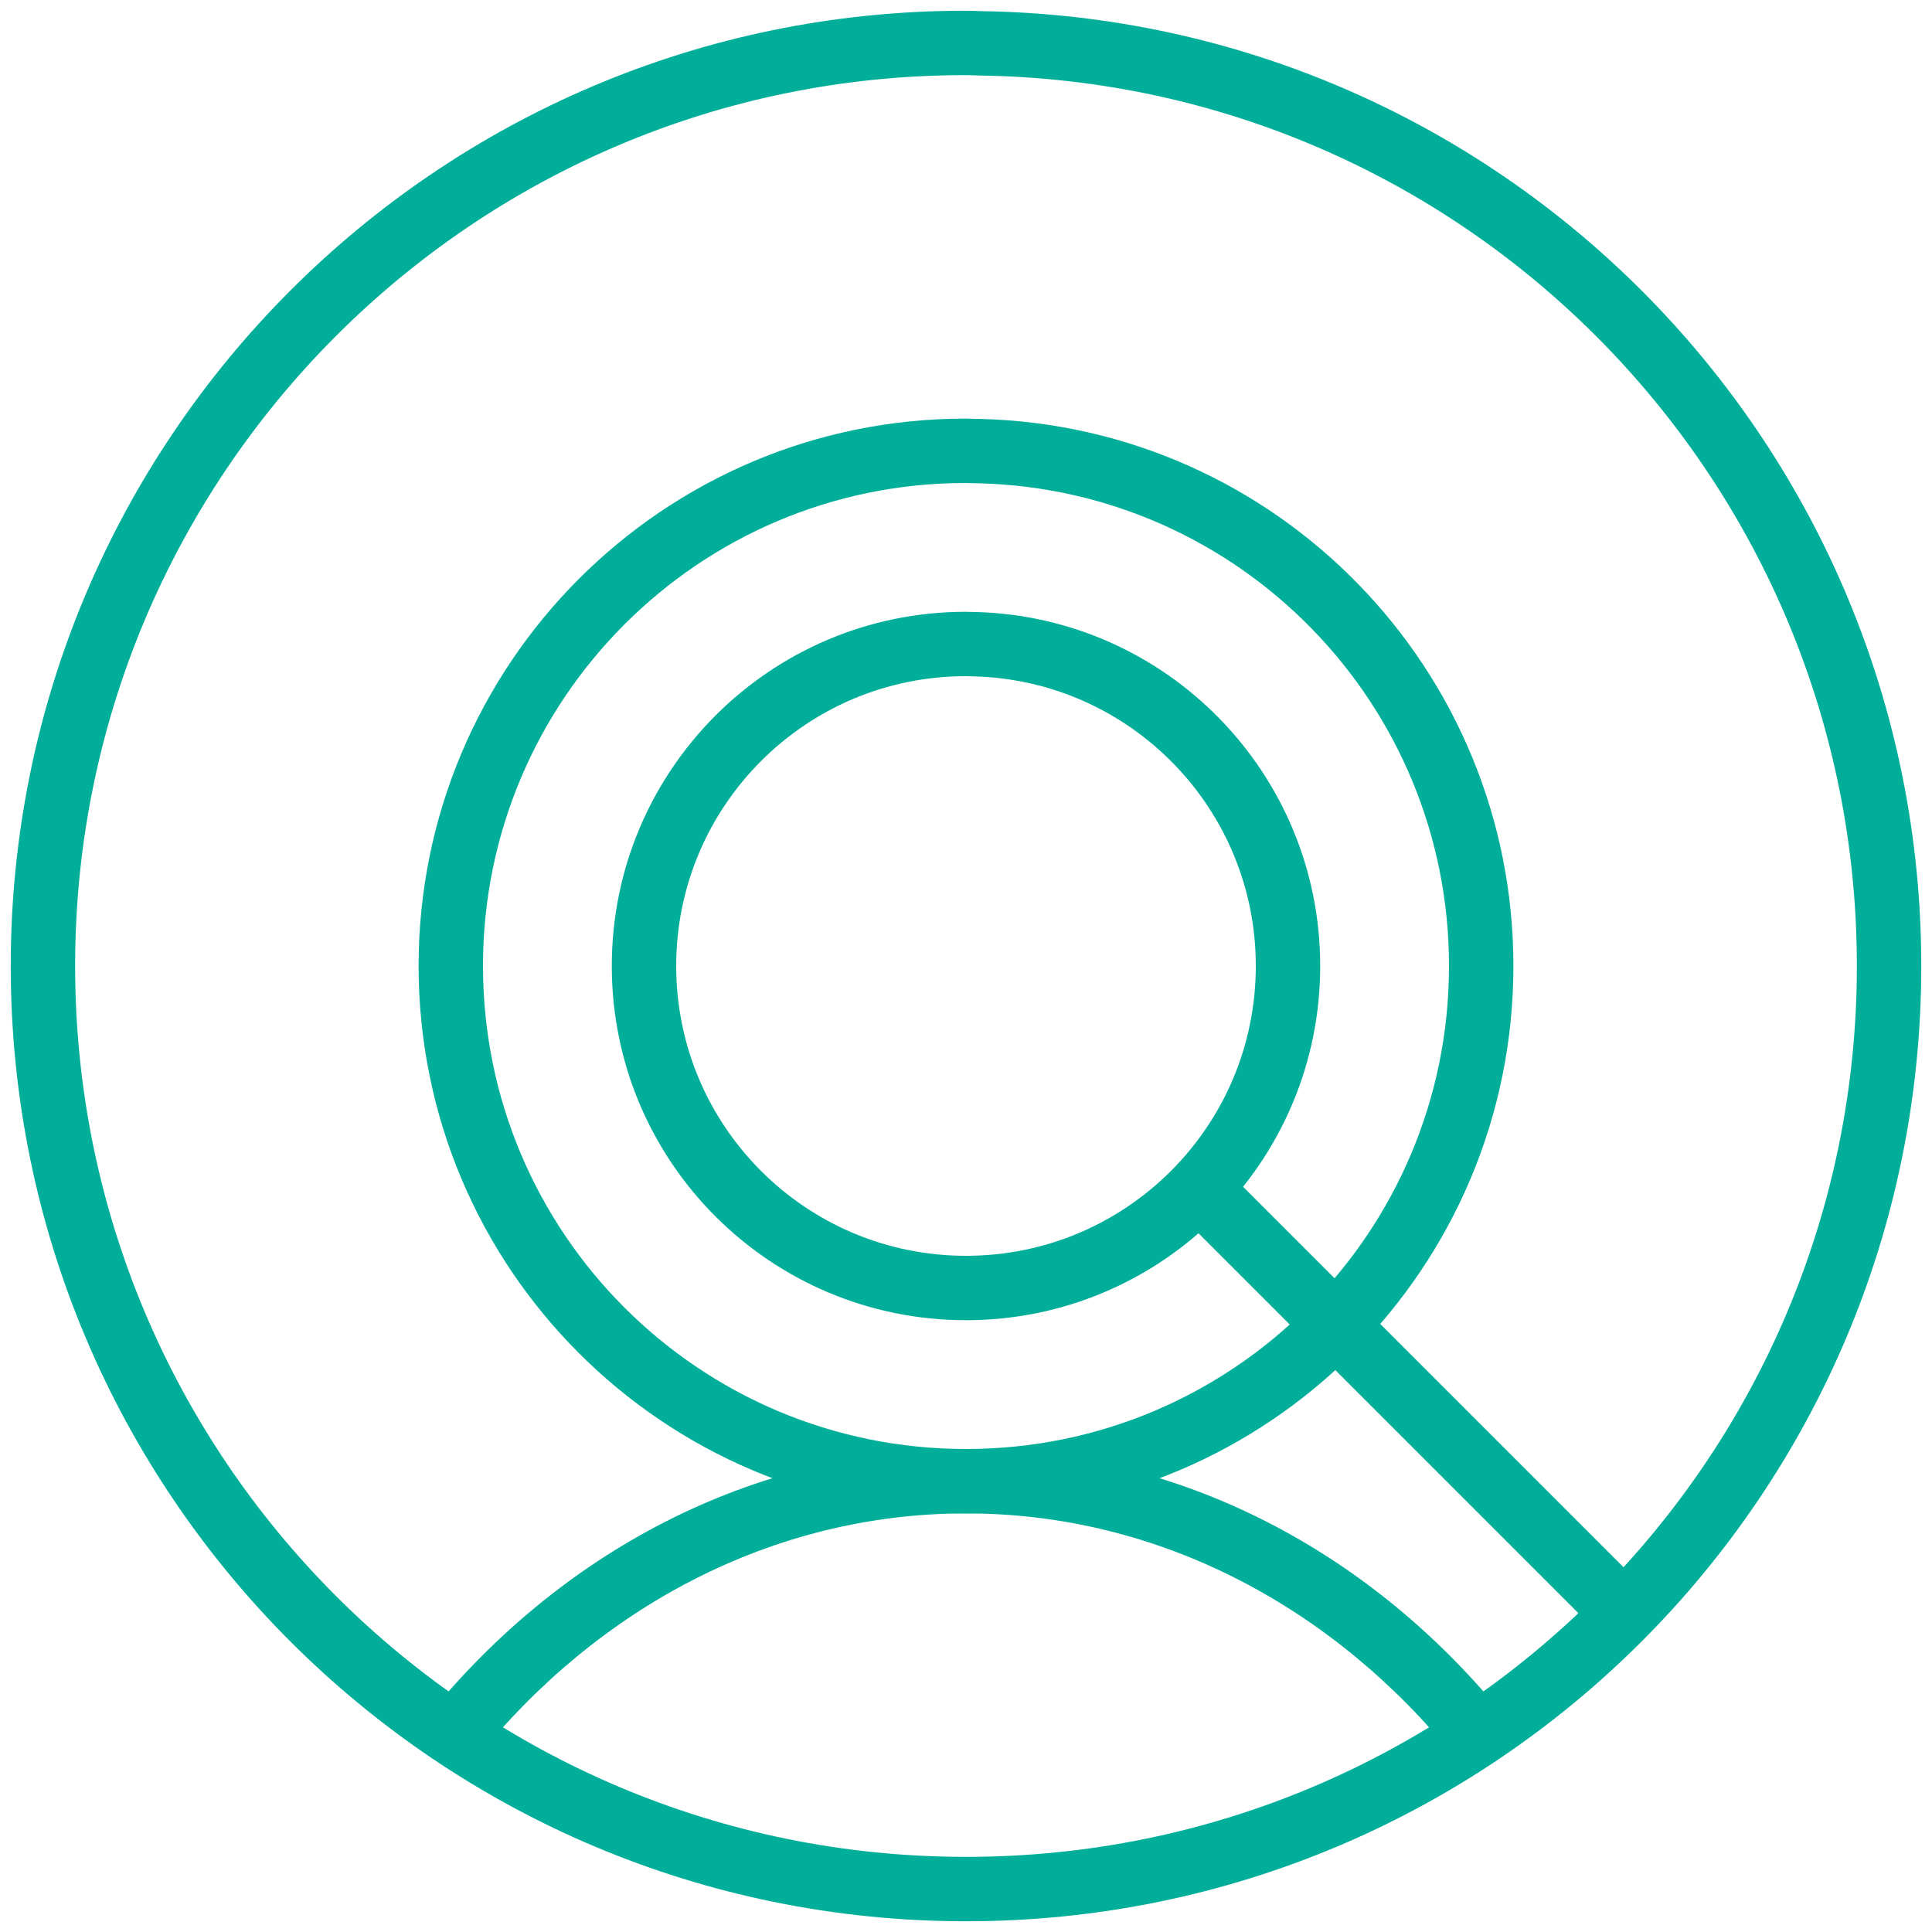 <svg width="90" height="90" viewBox="0 0 90 90" fill="none" xmlns="http://www.w3.org/2000/svg">
<path d="M2 45C2 68.758 21.242 88 45 88C68.758 88 88 68.758 88 45C88 21.645 69.391 2.633 46.179 2.029C45.748 2.029 45.345 2 44.914 2C21.213 2.029 2 21.271 2 45Z" stroke="#00AE99" stroke-width="3" stroke-miterlimit="10" stroke-linejoin="round"/>
<path d="M30 45C30 53.288 36.712 60 45 60C53.288 60 60 53.288 60 45C60 36.853 53.508 30.221 45.411 30.01C45.261 30.01 45.12 30 44.97 30C36.702 30.01 30 36.722 30 45Z" stroke="#00AE99" stroke-width="3" stroke-miterlimit="10" stroke-linejoin="round"/>
<path d="M21 45C21 58.26 31.74 69 45 69C58.26 69 69 58.26 69 45C69 31.965 58.613 21.353 45.658 21.016C45.417 21.016 45.193 21 44.952 21C31.724 21.016 21 31.756 21 45Z" stroke="#00AE99" stroke-width="3" stroke-miterlimit="10" stroke-linejoin="round"/>
<path d="M56.5 56L76 75.5" stroke="#00AE99" stroke-width="3"/>
<path d="M45 70.5C54.006 70.5 62.151 74.878 67.831 81.94L70.169 80.06C63.993 72.38 55.024 67.5 45 67.5V70.5ZM45 67.5C34.976 67.5 26.007 72.38 19.831 80.06L22.169 81.94C27.849 74.878 35.994 70.5 45 70.5V67.5Z" fill="#00AE99"/>
</svg>
